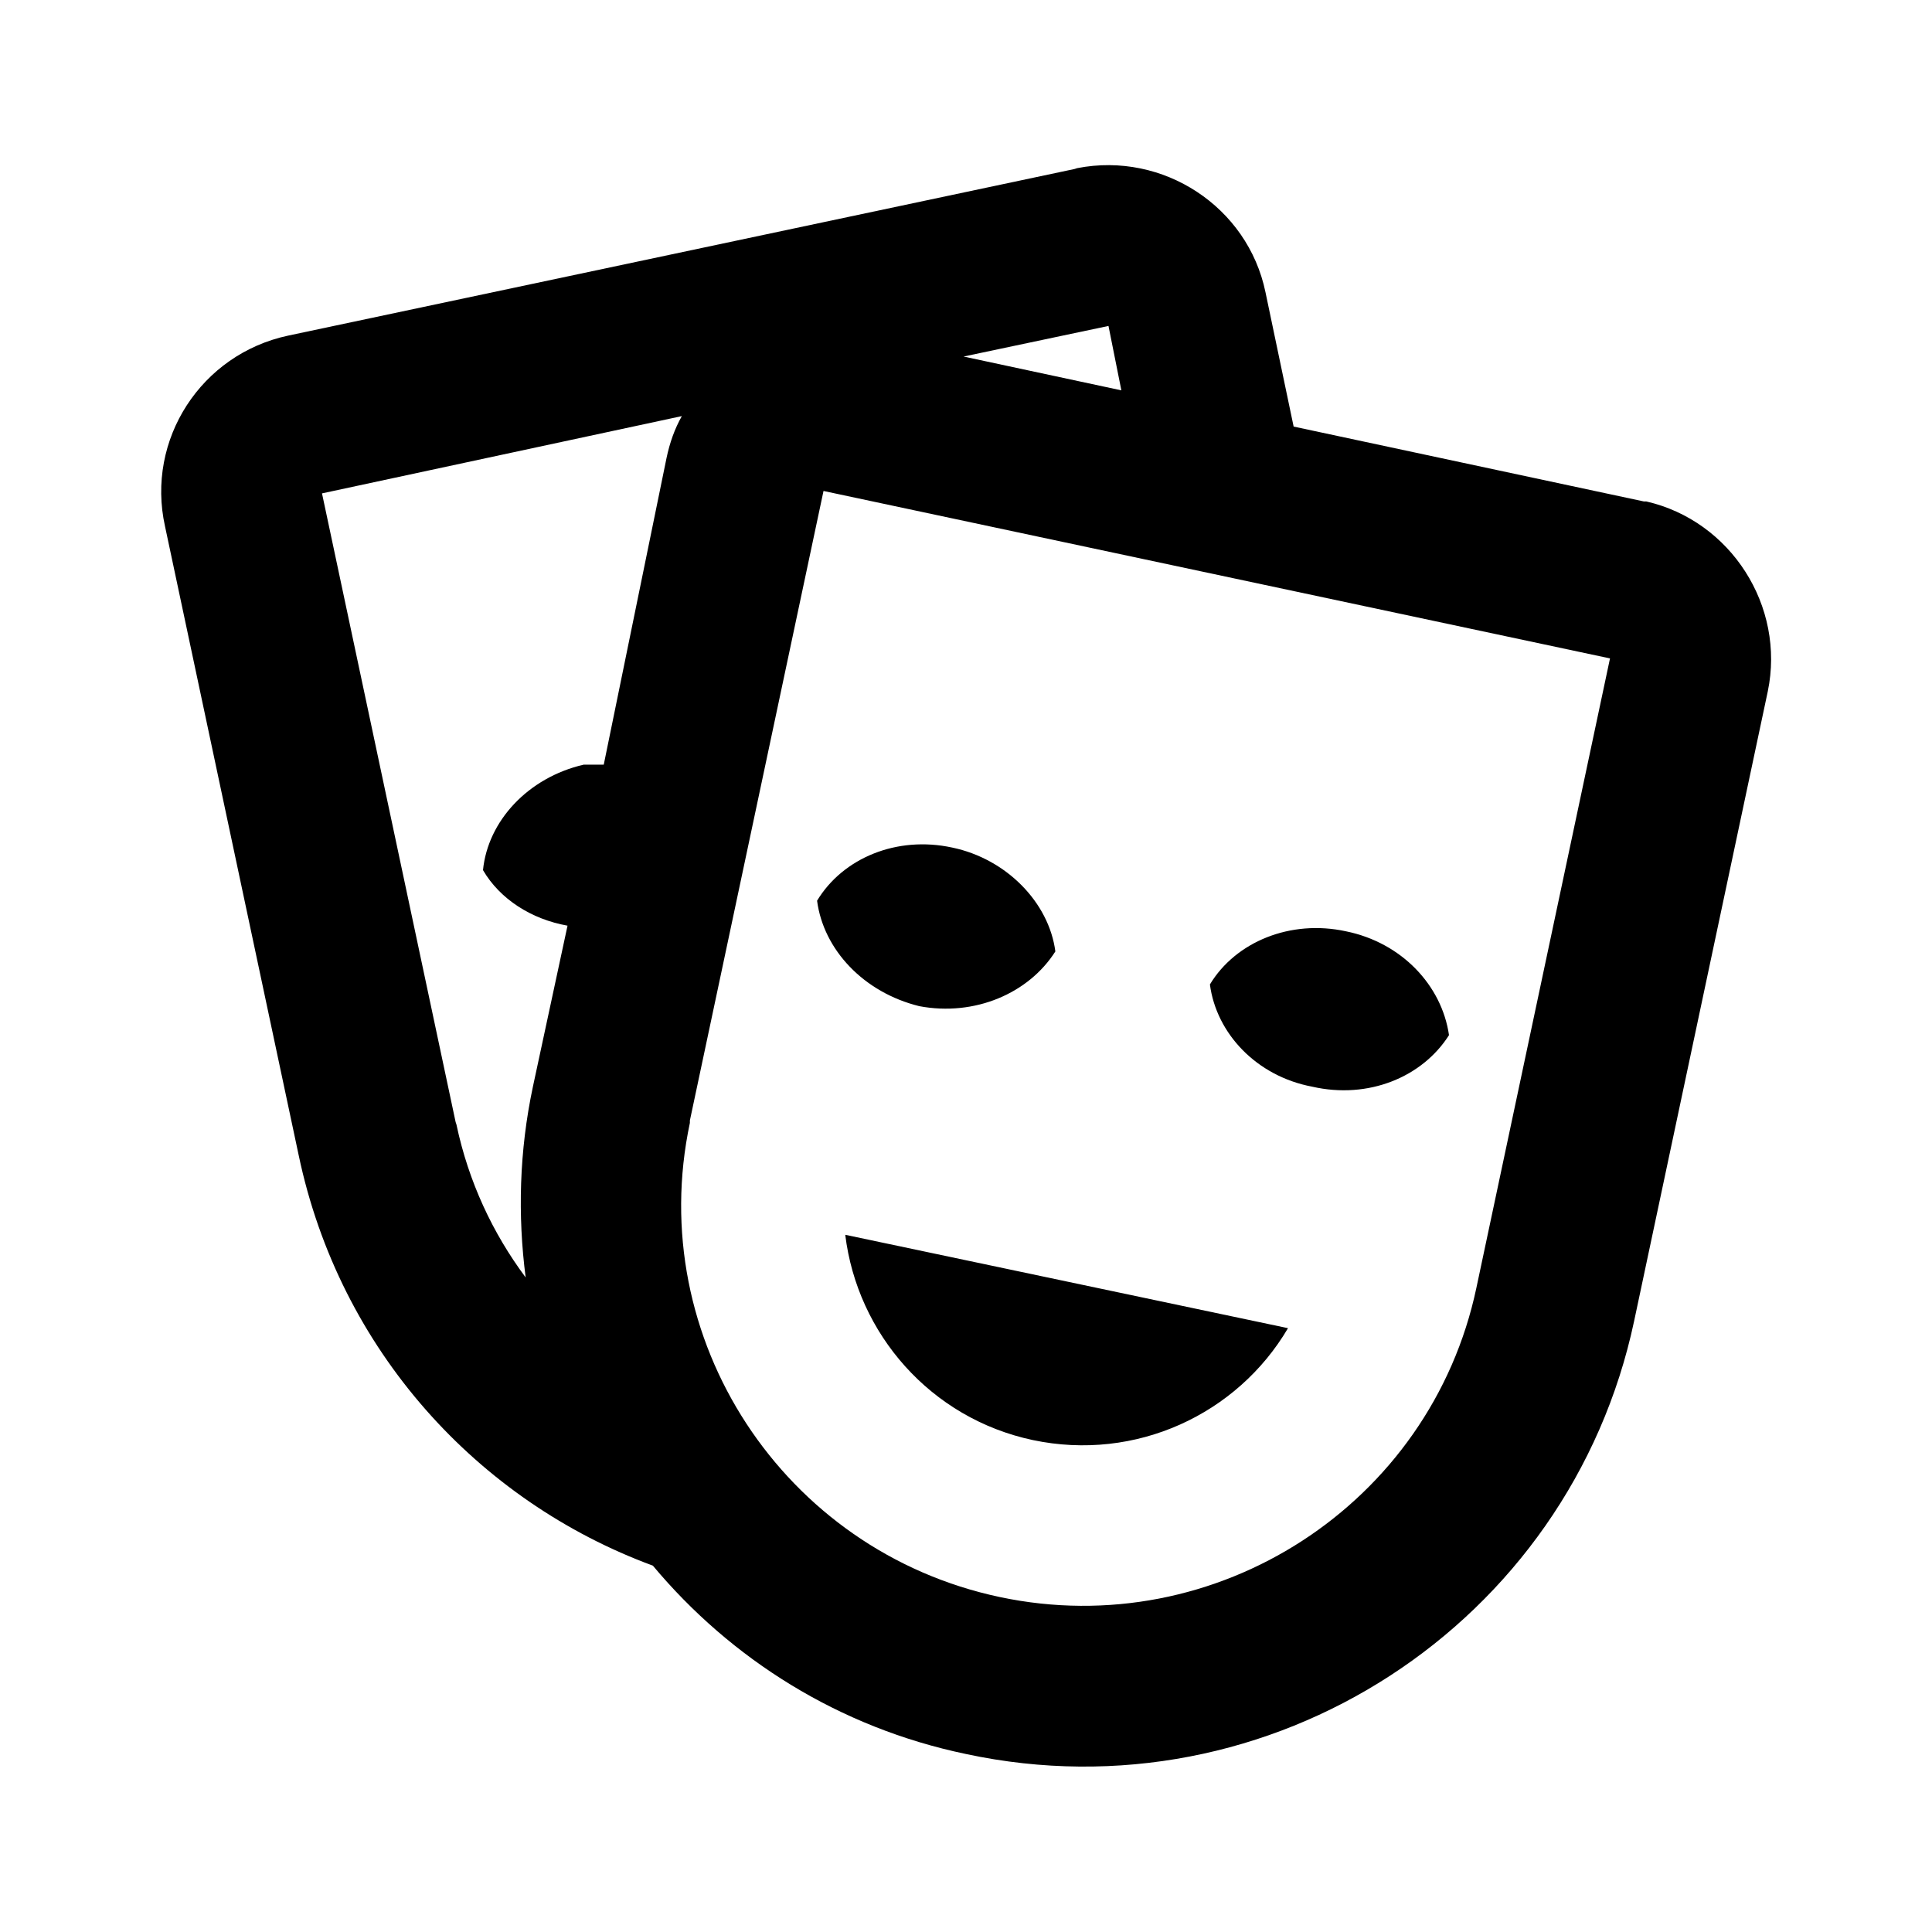 <?xml version="1.0" encoding="UTF-8"?> <svg xmlns="http://www.w3.org/2000/svg" width="24" height="24" viewBox="0 0 24 24" fill="none"><path d="M8.11 19.449C5.94 18.649 4.22 16.779 3.71 14.349L2.05 6.539C1.81 5.459 2.5 4.399 3.58 4.169L13.35 2.099L13.38 2.089C14.45 1.879 15.5 2.569 15.72 3.629L16.07 5.299L20.42 6.229H20.45C21.5 6.469 22.18 7.529 21.96 8.589L20.3 16.409C19.5 20.179 15.78 22.599 12 21.789C10.42 21.459 9.08 20.609 8.11 19.449ZM20 8.179L10.23 6.099L8.57 13.919V13.949C8 16.629 9.73 19.269 12.42 19.839C15.11 20.409 17.77 18.689 18.34 15.999L20 8.179ZM16 16.499C15.37 17.569 14.11 18.159 12.83 17.889C11.56 17.619 10.65 16.569 10.5 15.339L16 16.499ZM8.47 5.169L4 6.129L5.66 13.939L5.67 13.969C5.82 14.679 6.12 15.319 6.53 15.869C6.43 15.099 6.45 14.299 6.62 13.499L7.05 11.499C6.6 11.419 6.21 11.169 6 10.809C6.06 10.199 6.56 9.659 7.25 9.499C7.33 9.499 7.4 9.499 7.5 9.499L8.28 5.689C8.32 5.499 8.38 5.329 8.47 5.169ZM15.03 12.229C15.35 11.699 16.03 11.419 16.72 11.569C17.41 11.709 17.91 12.239 18 12.859C17.67 13.379 17 13.659 16.3 13.499C15.61 13.369 15.11 12.839 15.03 12.229ZM10.15 11.189C10.47 10.659 11.14 10.379 11.83 10.529C12.5 10.669 13.03 11.209 13.11 11.819C12.78 12.339 12.11 12.629 11.42 12.499C10.73 12.329 10.23 11.799 10.15 11.189ZM11.97 4.429L13.93 4.849L13.77 4.049L11.97 4.429Z" fill="black"></path></svg> 